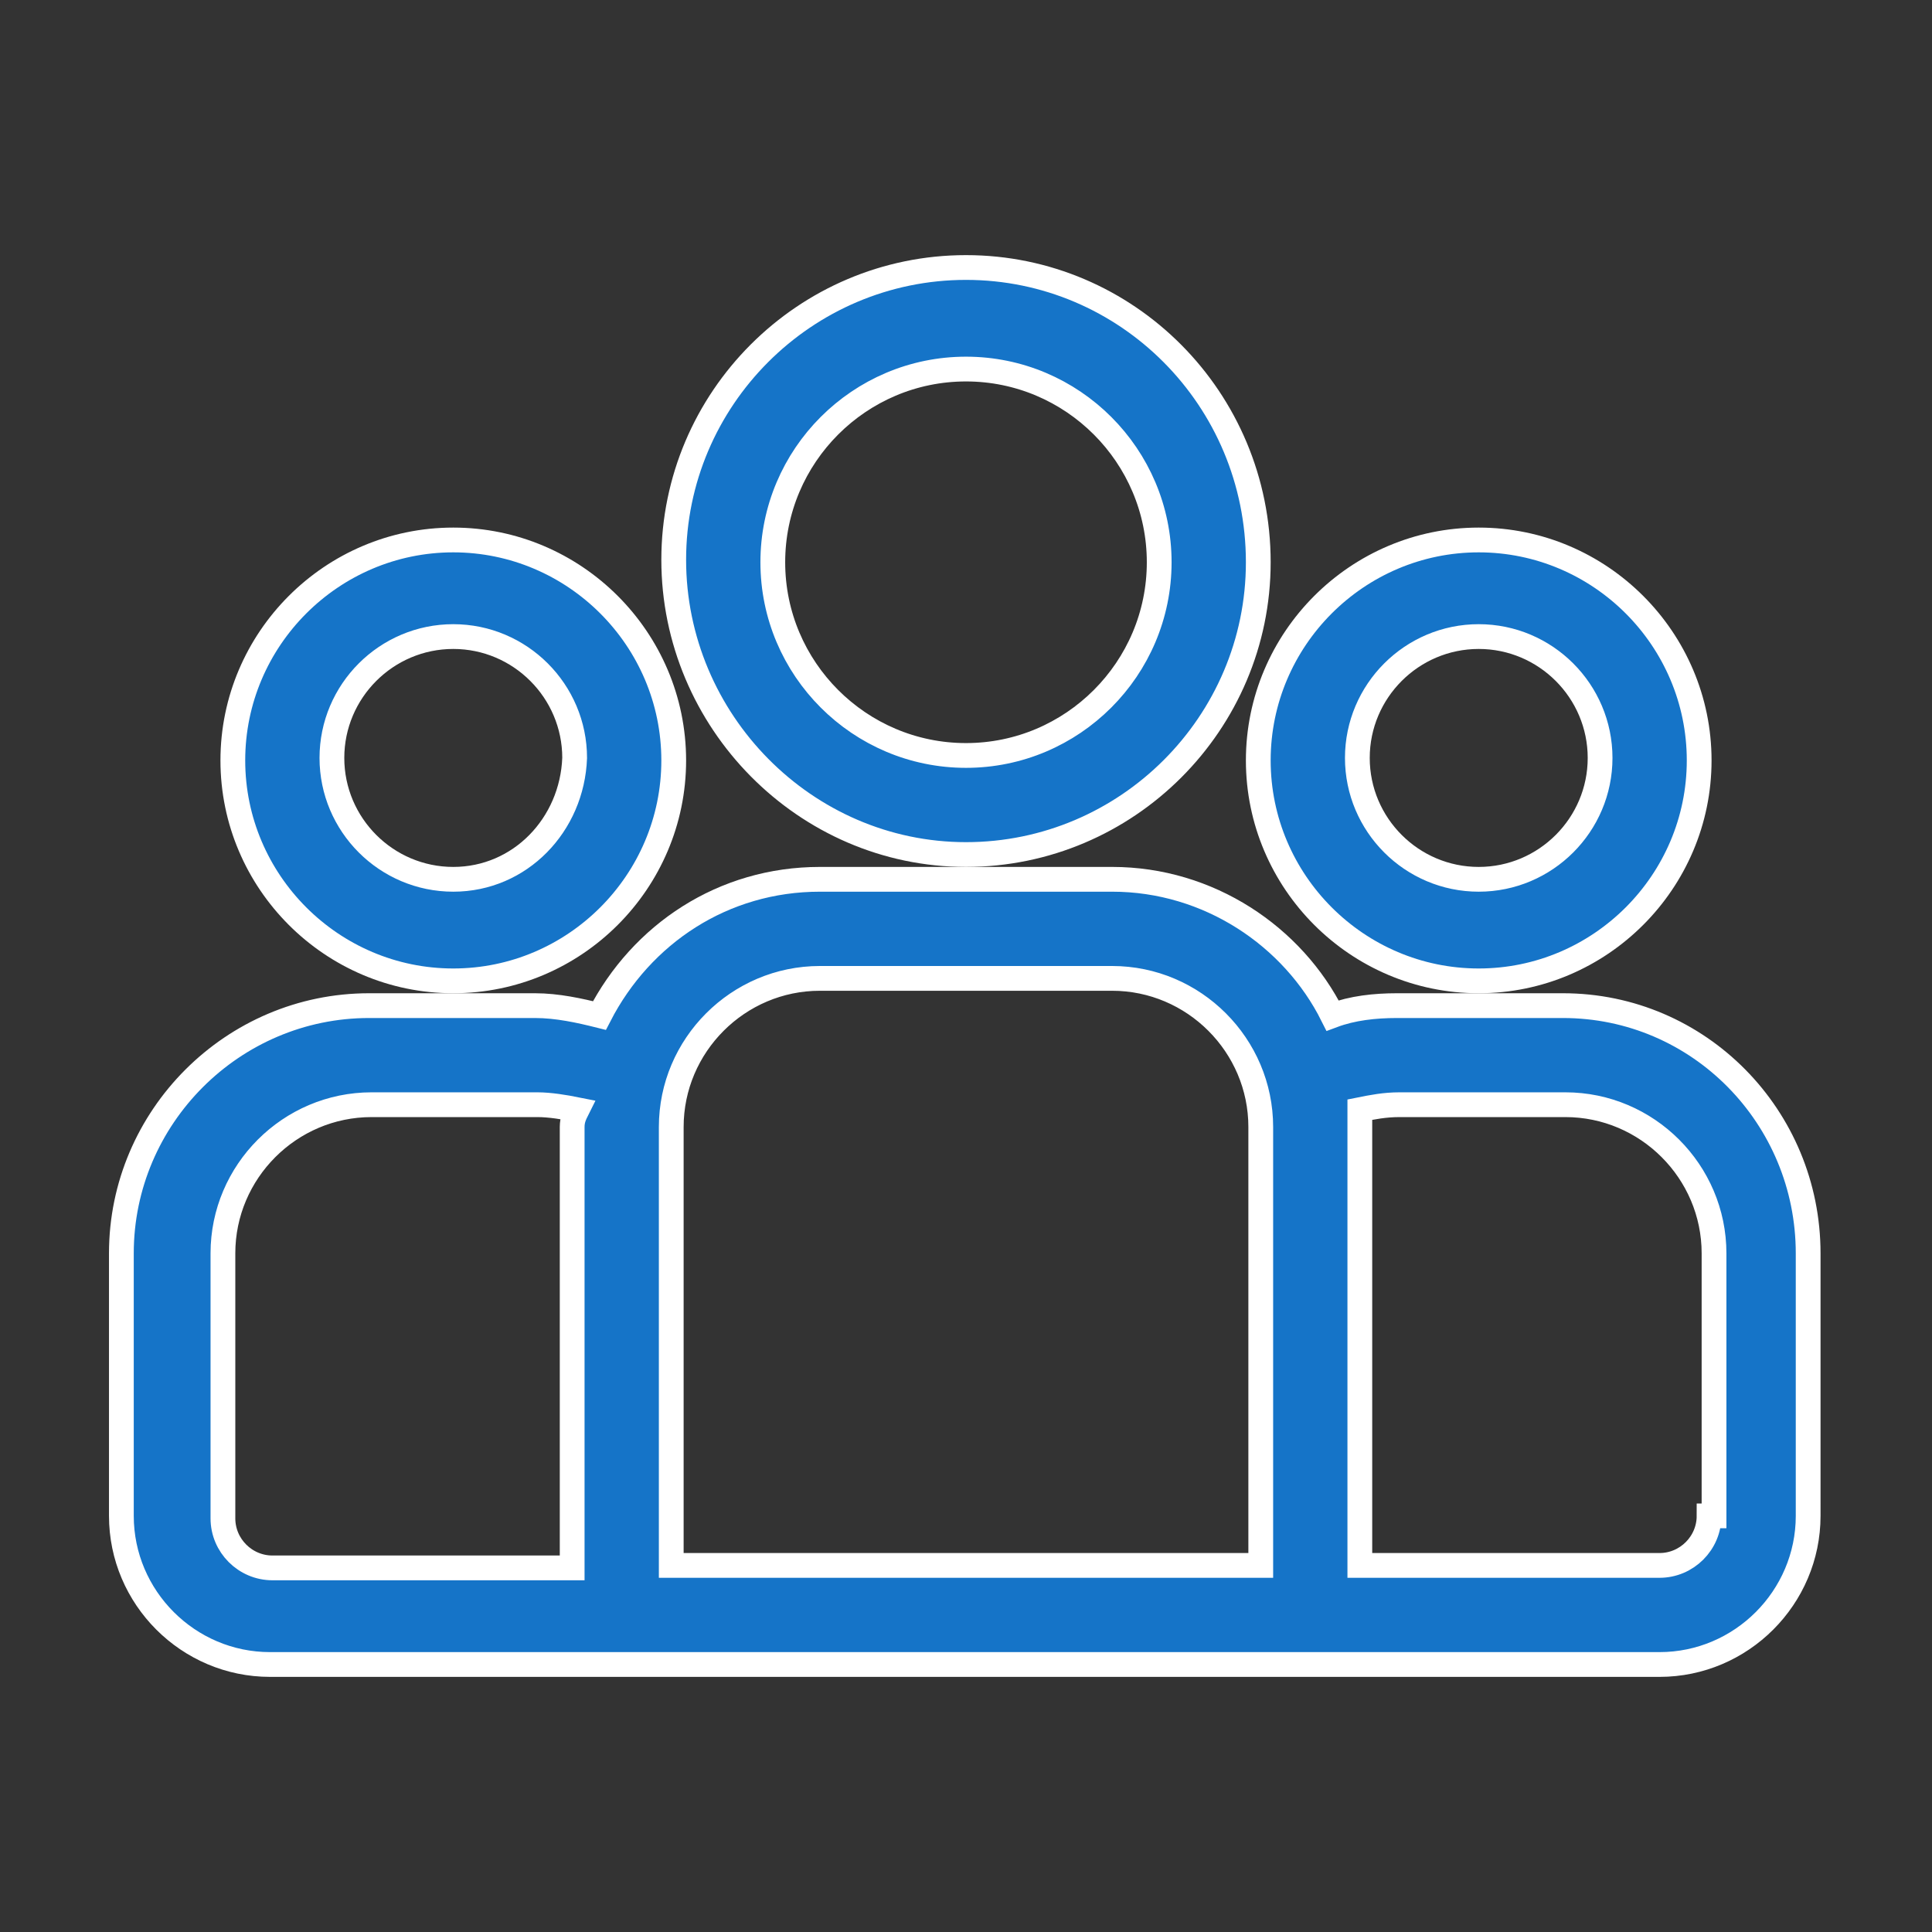 <?xml version="1.0" encoding="utf-8"?>
<!-- Generator: Adobe Illustrator 24.1.0, SVG Export Plug-In . SVG Version: 6.00 Build 0)  -->
<svg version="1.1" id="Capa_1" xmlns="http://www.w3.org/2000/svg" xmlns:xlink="http://www.w3.org/1999/xlink" x="0px" y="0px"
	 viewBox="0 0 78 78" style="enable-background:new 0 0 78 78;" xml:space="preserve">
<rect x="0" y="0" width="78" height="78" fill="#333333" stroke="none"/>
<style type="text/css">
	.st0{fill:#1574C8;stroke:#FFFFFF;stroke-miterlimit:10;}
	.st1{fill:#1574C8;}
	.st2{fill:#1574C8;stroke:#0066FF;stroke-width:0.87;stroke-miterlimit:10;}
</style>
<g>
	<g>
		<g>
			<g>
				<path class="st0" d="M63.1,40.6h-6.7c-0.9,0-1.8,0.1-2.6,0.4c-1.6-3.2-5-5.5-8.9-5.5H33.1c-3.9,0-7.2,2.2-8.9,5.5
					c-0.8-0.2-1.7-0.4-2.6-0.4h-6.7c-5.5,0-10,4.5-10,10v10.6c0,3.3,2.7,6,6,6H67c3.3,0,6-2.7,6-6V50.6C73,45.1,68.6,40.6,63.1,40.6
					z M23.1,45.5v17.8H11c-1.1,0-2-0.9-2-2V50.6c0-3.3,2.7-6,6-6h6.7c0.5,0,1.1,0.1,1.6,0.2C23.2,45,23.1,45.2,23.1,45.5z
					 M50.9,63.2H27.1V45.5c0-3.3,2.7-6,6-6h11.8c3.3,0,6,2.7,6,6V63.2z M69,61.2c0,1.1-0.9,2-2,2H54.9V45.5c0-0.2,0-0.4,0-0.7
					c0.5-0.1,1-0.2,1.6-0.2h6.7c3.3,0,6,2.7,6,6V61.2z"/>
			</g>
		</g>
		<g>
			<g>
				<path class="st0" d="M18.3,21.8c-4.9,0-8.9,4-8.9,8.9c0,4.9,4,8.9,8.9,8.9c4.9,0,8.9-4,8.9-8.9S23.2,21.8,18.3,21.8z M18.3,35.5
					c-2.7,0-4.9-2.2-4.9-4.9c0-2.7,2.2-4.9,4.9-4.9s4.9,2.2,4.9,4.9C23.1,33.3,21,35.5,18.3,35.5z"/>
			</g>
		</g>
		<g>
			<g>
				<path class="st0" d="M39,10.8c-6.5,0-11.8,5.3-11.8,11.8S32.5,34.5,39,34.5s11.8-5.3,11.8-11.8C50.8,16.1,45.5,10.8,39,10.8z
					 M39,30.5c-4.3,0-7.8-3.5-7.8-7.8c0-4.3,3.5-7.8,7.8-7.8s7.8,3.5,7.8,7.8S43.3,30.5,39,30.5z"/>
			</g>
		</g>
		<g>
			<g>
				<path class="st0" d="M59.7,21.8c-4.9,0-8.9,4-8.9,8.9c0,4.9,4,8.9,8.9,8.9c4.9,0,8.9-4,8.9-8.9S64.6,21.8,59.7,21.8z M59.7,35.5
					c-2.7,0-4.9-2.2-4.9-4.9c0-2.7,2.2-4.9,4.9-4.9c2.7,0,4.9,2.2,4.9,4.9C64.6,33.3,62.4,35.5,59.7,35.5z"/>
			</g>
		</g>
	</g>
</g>
</svg>
